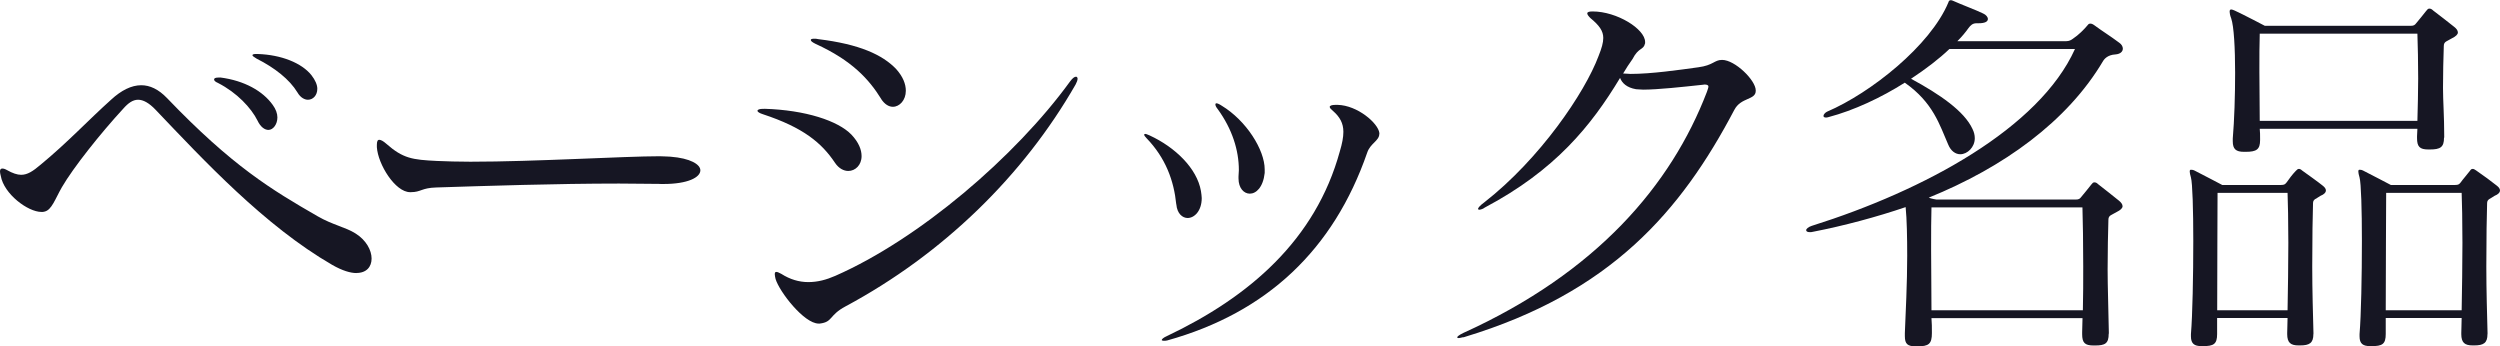 <?xml version="1.0" encoding="UTF-8"?><svg id="_レイヤー_2" xmlns="http://www.w3.org/2000/svg" viewBox="0 0 351.39 48.67"><defs><style>.cls-1{fill:#161623;}</style></defs><g id="design"><path class="cls-1" d="M50.1,38.38c-.83,0-1.98-.33-3.41-1.15-9.51-5.5-18.09-14.74-24.8-21.78-.94-.99-1.76-1.43-2.48-1.43s-1.37.44-2.09,1.26c-3.19,3.46-7.04,8.3-8.63,11.05-.94,1.65-1.43,3.19-2.42,3.41-.11.05-.28.05-.44.05-1.92,0-5.28-2.53-5.72-5.06-.06-.27-.11-.44-.11-.6,0-.33.11-.44.33-.44.17,0,.38.06.66.22.77.44,1.43.66,1.98.66.88,0,1.65-.49,2.75-1.43,3.74-3.08,6.71-6.27,9.9-9.13,1.43-1.32,2.86-2.03,4.23-2.03,1.21,0,2.42.55,3.63,1.81,9.18,9.57,14.68,12.87,21.17,16.61,2.09,1.21,3.96,1.54,5.33,2.42,1.49.93,2.25,2.36,2.25,3.52s-.71,2.03-2.14,2.03ZM30.96,10.89c3.41.44,5.99,1.92,7.37,3.85.44.6.66,1.21.66,1.76,0,.99-.61,1.76-1.26,1.76-.5,0-1.1-.38-1.54-1.32-.88-1.76-2.86-3.9-5.55-5.28-.38-.16-.55-.33-.55-.49s.17-.27.61-.27h.27ZM36.24,7.59c3.3.11,6.16,1.26,7.53,2.97.55.71.83,1.37.83,1.92,0,.93-.61,1.54-1.32,1.54-.44,0-1.04-.27-1.48-1.04-1.1-1.81-3.19-3.46-5.72-4.73-.38-.22-.6-.39-.6-.49s.17-.17.44-.17h.33Z"/><path class="cls-1" d="M92.83,25.85c-1.81,0-3.79-.05-5.83-.05-8.74,0-18.75.33-25.68.55-2.09.06-2.14.66-3.57.66h-.11c-2.09,0-4.51-3.9-4.67-6.32v-.33c0-.49.11-.71.33-.71s.55.16.99.55c2.37,2.09,3.68,2.25,7.09,2.42,1.38.06,3.03.11,4.73.11,9.07,0,21.61-.77,26.62-.77.6,0,1.1.06,1.48.06,2.86.22,4.23,1.1,4.23,1.92,0,.99-1.76,1.92-5.17,1.92h-.44Z"/><path class="cls-1" d="M107.41,15.29c5.83.17,10.39,1.7,12.26,3.63,1.04,1.1,1.43,2.14,1.43,3.02,0,1.26-.88,2.09-1.87,2.09-.61,0-1.32-.33-1.87-1.15-1.87-2.8-4.45-4.95-10.12-6.82-.5-.16-.77-.33-.77-.49s.28-.27.77-.27h.16ZM115.06,45.48c-2.04,0-5.5-4.45-6.05-6.27-.06-.28-.11-.49-.11-.66,0-.22.05-.33.22-.33s.38.11.71.28c1.21.77,2.47,1.15,3.79,1.15s2.53-.33,3.79-.88c11.77-5.17,25.3-16.72,33-27.33.33-.44.6-.66.83-.66.11,0,.22.11.22.28,0,.22-.11.49-.28.82-7.31,12.76-18.59,23.81-32.33,31.18-2.37,1.26-1.76,2.2-3.63,2.42h-.17ZM123.86,13.91c-1.71-2.75-4.07-5.39-9.24-7.75-.44-.22-.66-.38-.66-.55,0-.11.17-.17.49-.17.17,0,.33,0,.55.06,5.83.71,9.02,2.2,10.94,4.18.99,1.1,1.38,2.14,1.38,3.08,0,1.32-.88,2.25-1.82,2.25-.55,0-1.15-.33-1.65-1.1Z"/><path class="cls-1" d="M165.33,28.71c-.33-3.3-1.48-6.49-4.18-9.29-.22-.22-.33-.39-.33-.49,0-.06.06-.11.17-.11s.33.11.61.22c3.57,1.65,6.65,4.62,7.2,7.81.05.38.11.71.11.99,0,1.81-1.04,2.8-1.98,2.8-.71,0-1.48-.6-1.59-1.92ZM193.87,18.81c0,.99-1.26,1.32-1.7,2.64-4.73,13.64-14.08,22.49-28.1,26.4-.17.05-.33.05-.5.05s-.28-.05-.28-.11c0-.11.22-.33.72-.55,11.6-5.5,20.9-13.53,24.31-25.96.33-1.1.5-1.98.5-2.75,0-1.21-.5-2.09-1.43-2.91-.33-.28-.49-.44-.49-.6s.27-.28.82-.28h.28c2.8.06,5.72,2.58,5.88,3.96v.11ZM177.76,24.31c-.22,2.03-1.21,2.91-2.09,2.91-.83,0-1.59-.77-1.59-2.14v-.28c0-.27.05-.6.05-.88,0-2.8-.93-5.77-2.97-8.58-.22-.27-.33-.49-.33-.66,0-.11.06-.16.17-.16s.38.11.71.33c3.46,2.09,6.05,6.21,6.05,8.96v.49Z"/><path class="cls-1" d="M231.22,6.1c-.22.99-.88.49-1.76,2.2-.44.6-.93,1.37-1.32,2.03.33,0,.71.06,1.04.06,2.92,0,6.76-.55,9.51-.93,2.15-.28,2.25-1.04,3.36-1.04,1.81,0,4.73,2.86,4.73,4.29v.06c0,1.32-2.09.88-3.02,2.69-7.53,14.3-17.38,25.68-37.89,31.9-.11.05-.17.05-.28.05-.22.05-.44.11-.55.11-.17,0-.22-.06-.22-.11,0-.11.28-.33.83-.6,18.81-8.52,29.26-20.84,34.26-33.88.11-.33.22-.6.22-.77s-.17-.28-.55-.28c-.11,0-.27.06-.49.06-2.53.27-6.05.66-8.14.66-.38,0-.71-.06-.99-.06-1.32-.22-1.98-.88-2.25-1.59-4.07,6.76-9.13,12.98-18.97,18.2-.11.05-.17.11-.27.17-.22.11-.44.16-.55.16s-.17-.06-.17-.11c0-.17.28-.49.88-.93,7.81-6.1,14.13-15.4,16.06-20.57.44-1.1.66-1.87.66-2.53,0-.99-.55-1.76-1.81-2.8-.27-.27-.44-.49-.44-.66s.22-.27.71-.27h.05c3.41,0,7.37,2.47,7.37,4.29v.22Z"/><path class="cls-1" d="M296.39,46.91c0,1.37-.5,1.65-1.92,1.65h-.22c-1.21,0-1.59-.38-1.59-1.59v-.27c0-.66.05-1.32.05-1.98h-21.23c.06.66.06,1.37.06,2.09,0,1.54-.44,1.87-2.04,1.87h-.22c-1.16,0-1.54-.33-1.54-1.43v-.44c.11-2.75.33-6.98.33-10.83,0-2.64-.05-5.17-.22-6.87-4.01,1.37-8.74,2.64-12.98,3.46-.22.06-.33.06-.5.06-.33,0-.5-.11-.5-.28s.28-.44.77-.6c15.89-5,32-13.75,37.01-24.86h-17.65c-1.43,1.37-3.3,2.8-5.39,4.18,4.07,2.2,7.48,4.56,8.63,7.04.22.44.33.88.33,1.32,0,1.26-1.04,2.25-2.04,2.25-.66,0-1.32-.44-1.7-1.37-1.21-2.75-2.09-5.88-6.1-8.69-3.3,2.09-7.15,3.9-10.72,4.84-.17.06-.28.06-.38.06-.22,0-.33-.11-.33-.22,0-.22.27-.49.5-.6,6.16-2.64,14.52-9.29,17.05-15.34.05-.22.17-.33.33-.33.06,0,.17,0,.28.06,1.21.55,3.3,1.32,4.29,1.81.39.17.66.49.66.77,0,.33-.33.6-1.32.6h-.28c-.55,0-.83.28-1.15.71-.39.55-.88,1.15-1.54,1.81h15.29c.44,0,.71-.17.93-.33.83-.55,1.59-1.32,2.09-1.92.11-.16.22-.22.38-.22s.33.06.55.22c1.26.93,2.2,1.48,3.52,2.47.33.22.5.55.5.82,0,.44-.38.77-1.04.82-1.15.06-1.59.71-1.71.88-5.06,8.58-14.08,15.01-24.53,19.25.33.16,1.1.27,1.1.27h19.52c.5,0,.61-.11.83-.39.27-.33,1.1-1.32,1.38-1.7.17-.22.27-.33.44-.33s.33.05.55.27c.71.55,2.25,1.76,2.92,2.31.27.22.5.49.5.77s-.28.55-.83.82c-.71.44-1.16.44-1.16,1.1-.05,1.98-.11,4.18-.11,6.98,0,2.36.11,5.22.17,8.8v.22ZM271.48,29.15c-.05,1.43-.05,3.52-.05,6.05s.05,5.39.05,8.41h21.28c.05-1.98.05-4.12.05-6.16,0-3.24-.05-6.32-.11-8.3h-21.23Z"/><path class="cls-1" d="M325.16,46.96c0,1.26-.55,1.59-1.87,1.59h-.22c-1.1,0-1.59-.38-1.59-1.59v-.17c0-.6.05-1.32.05-2.09h-9.9v2.25c0,1.43-.5,1.7-1.98,1.7h-.22c-.99,0-1.48-.33-1.48-1.37v-.33c.22-2.58.33-8.19.33-13.09,0-4.34-.11-8.14-.33-8.91-.11-.39-.17-.66-.17-.82,0-.22.05-.27.17-.27s.27,0,.5.11c.88.44,3.9,2.03,3.9,2.03h8.25c.5,0,.6-.11.82-.39.22-.33.83-1.15,1.27-1.59.17-.17.27-.28.44-.28.11,0,.28.06.44.22.77.55,2.31,1.65,2.91,2.14.28.22.44.44.44.66,0,.28-.22.55-.77.77-.6.44-1.04.44-1.04,1.04-.05,1.43-.11,5.06-.11,8.91,0,3.35.11,6.87.17,9.29v.17ZM321.53,43.61c.05-2.86.11-6.38.11-9.46s-.06-5.77-.11-7.04h-9.84c0,2.53-.05,10.23-.05,16.5h9.9ZM343.52,19.36c0,1.32-.5,1.65-1.98,1.65h-.22c-1.21,0-1.59-.39-1.59-1.59v-.28c0-.33.05-.71.05-1.04h-22.16c.05.44.05.93.05,1.37v.22c0,1.32-.5,1.65-2.03,1.65h-.22c-1.15,0-1.59-.38-1.59-1.48v-.39c.22-2.58.33-6.05.33-9.24,0-3.46-.17-6.54-.55-7.64-.17-.44-.22-.77-.22-.93,0-.22.05-.33.22-.33.11,0,.28.06.5.16.99.44,4.23,2.14,4.23,2.14h20.46c.5,0,.61-.11.83-.39.27-.33,1.1-1.32,1.38-1.7.17-.22.27-.33.44-.33s.33.05.55.27c.71.55,2.31,1.76,2.97,2.31.28.22.5.49.5.77s-.28.55-.83.82c-.71.44-1.15.44-1.15,1.1-.06,1.98-.11,3.74-.11,5.88,0,1.81.17,3.96.17,6.76v.22ZM317.62,4.73c-.05,1.43-.05,3.24-.05,5.33s.05,4.4.05,6.93h22.16c.05-2.03.11-4.01.11-5.94,0-2.36-.05-4.51-.11-6.32h-22.16ZM349.63,46.96c0,1.26-.55,1.59-1.87,1.59h-.22c-1.1,0-1.59-.38-1.59-1.59v-.17c0-.6.05-1.32.05-2.09h-10.67v2.25c0,1.43-.49,1.7-1.98,1.7h-.22c-.99,0-1.48-.33-1.48-1.37v-.33c.22-2.58.33-8.19.33-13.09,0-4.34-.11-8.14-.33-8.91-.11-.39-.17-.66-.17-.82,0-.22.05-.27.17-.27s.27,0,.49.11c.88.44,3.91,2.03,3.91,2.03h9.02c.5,0,.6-.11.82-.39.22-.33.94-1.15,1.27-1.59.11-.17.22-.28.38-.28s.27.06.5.22c.88.6,2.31,1.65,2.91,2.14.28.22.44.44.44.66,0,.28-.22.55-.77.77-.6.44-1.04.44-1.04,1.04-.05,1.43-.11,5.06-.11,8.91,0,3.35.11,6.87.17,9.29v.17ZM346,43.61c.05-2.86.11-6.38.11-9.46s-.06-5.77-.11-7.04h-10.61c0,2.53-.06,10.23-.06,16.5h10.67Z"/></g></svg>